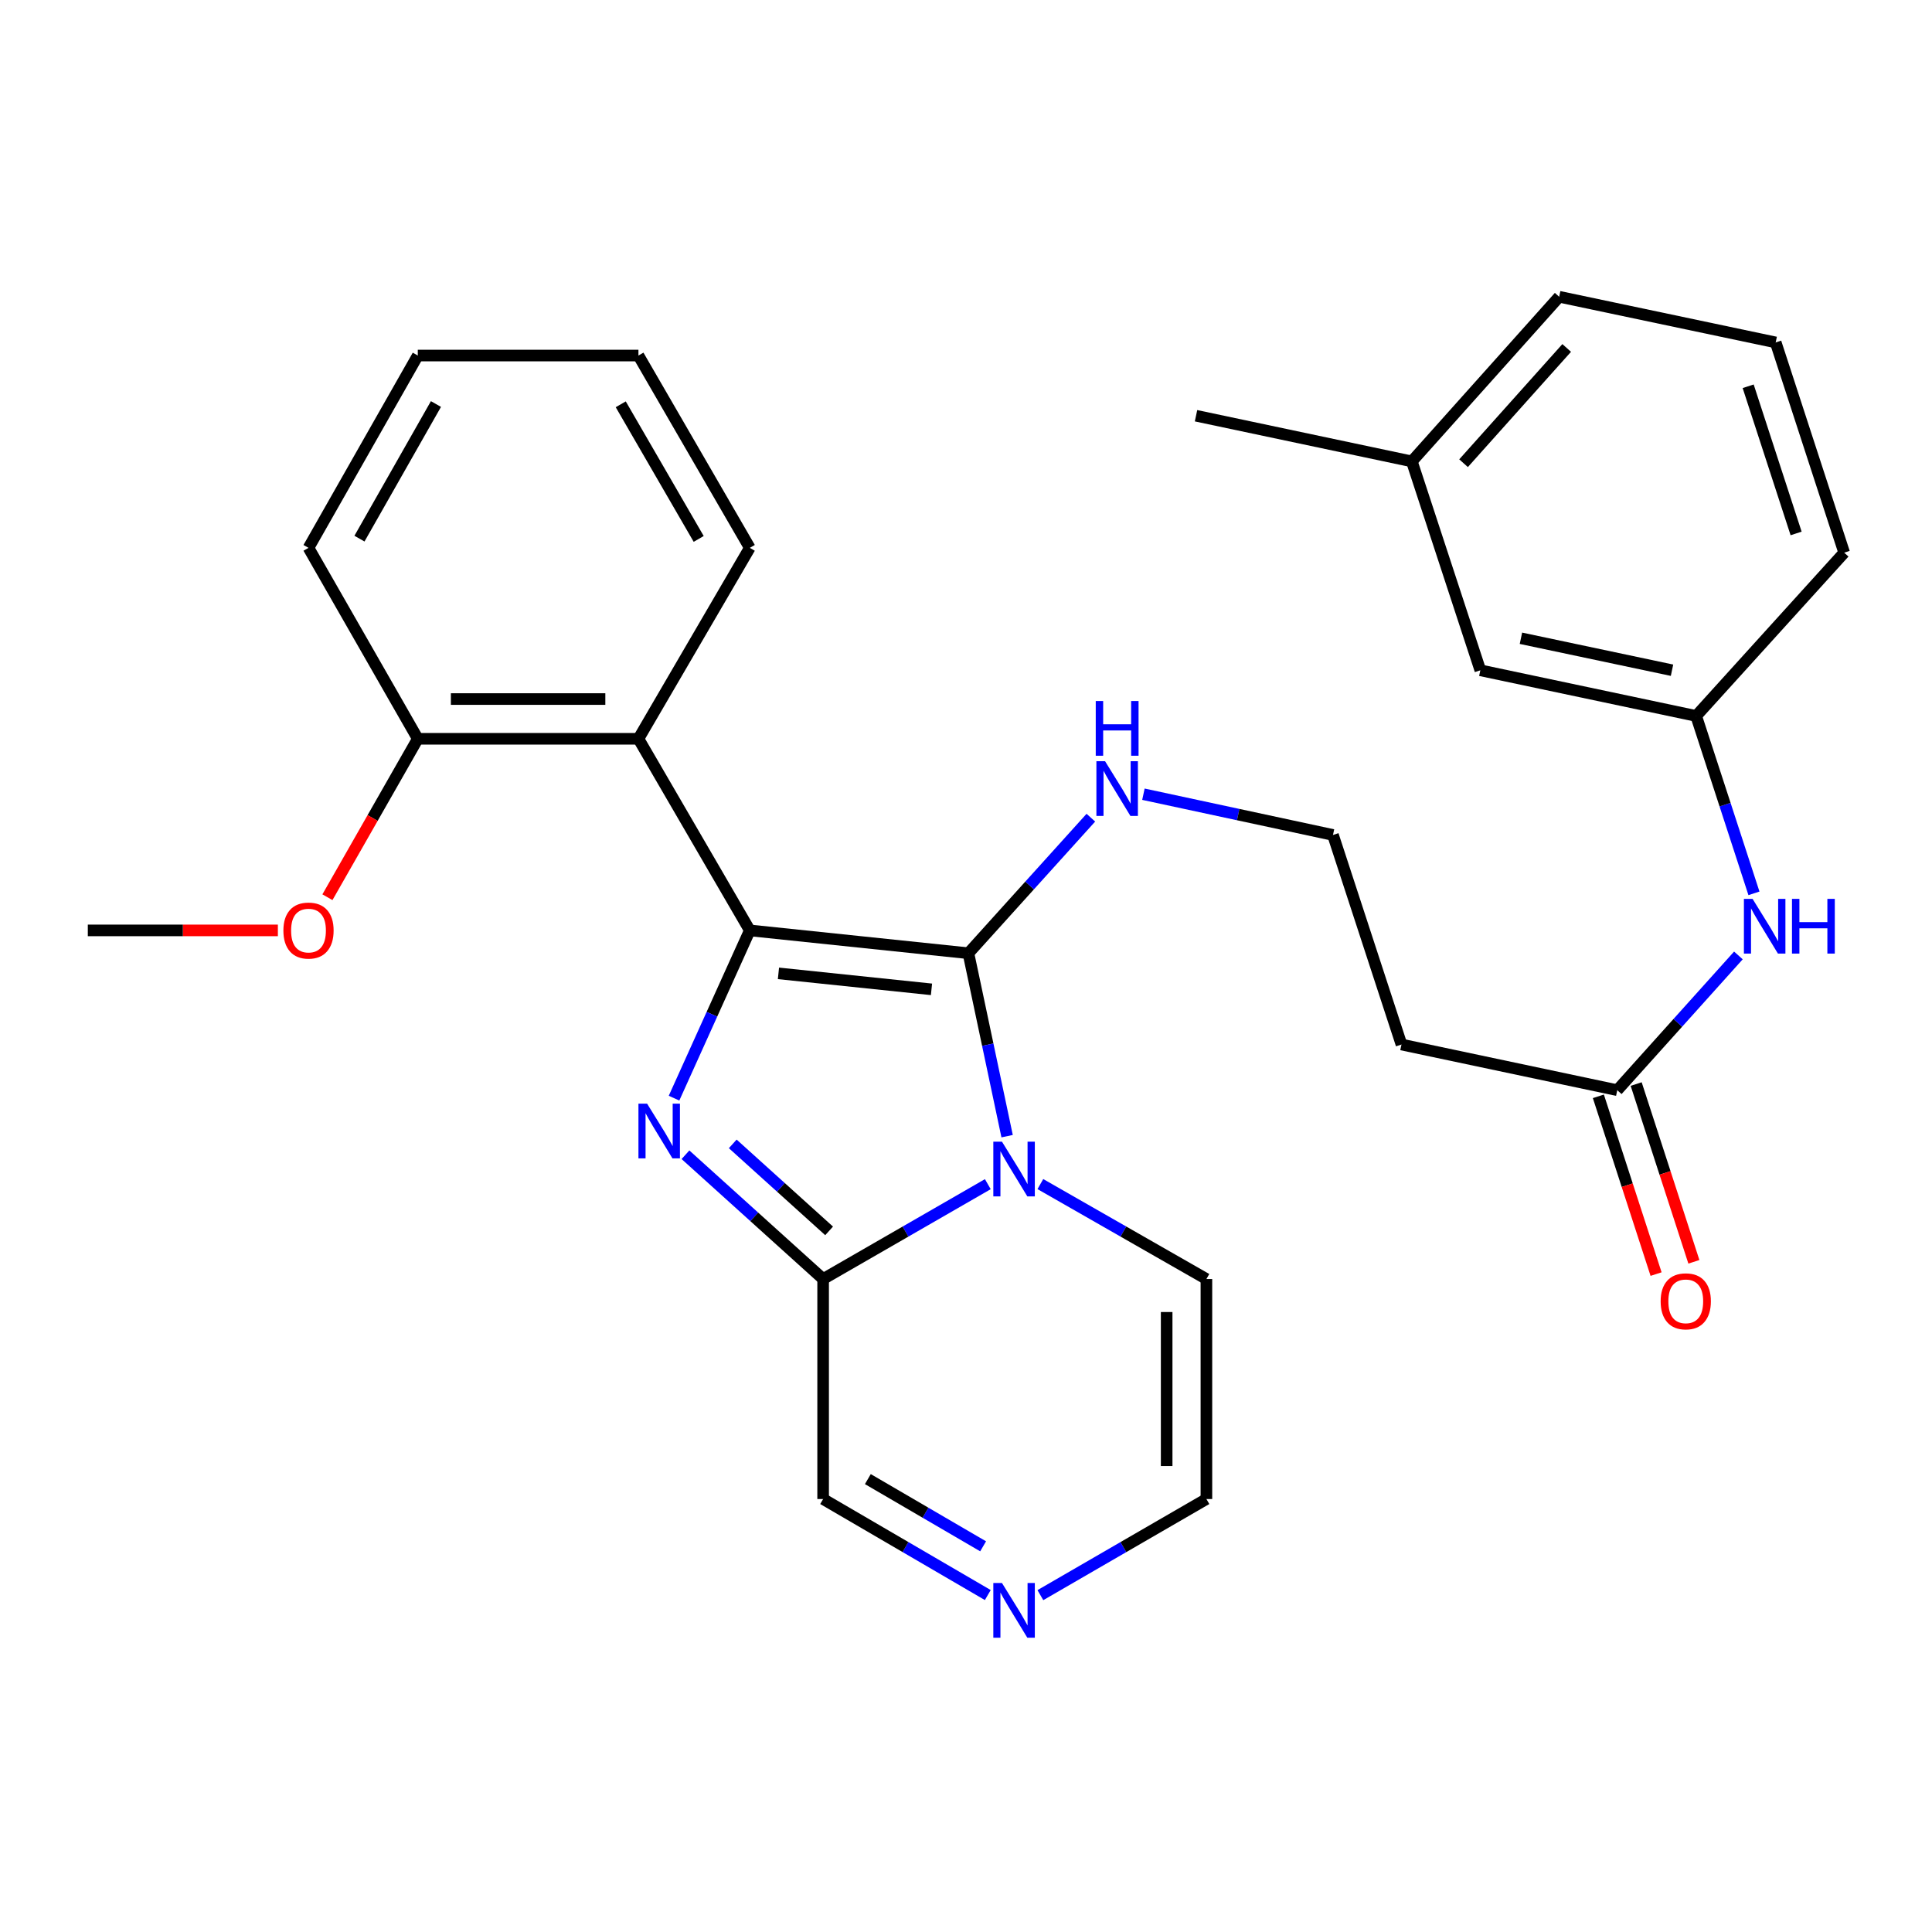 <?xml version='1.0' encoding='iso-8859-1'?>
<svg version='1.1' baseProfile='full'
              xmlns='http://www.w3.org/2000/svg'
                      xmlns:rdkit='http://www.rdkit.org/xml'
                      xmlns:xlink='http://www.w3.org/1999/xlink'
                  xml:space='preserve'
width='1000px' height='1000px' viewBox='0 0 1000 1000'>
<!-- END OF HEADER -->
<rect style='opacity:1.0;fill:#FFFFFF;stroke:none' width='1000' height='1000' x='0' y='0'> </rect>
<path class='bond-0' d='M 388.092,481.574 L 501.246,493.392' style='fill:none;fill-rule:evenodd;stroke:#000000;stroke-width:6px;stroke-linecap:butt;stroke-linejoin:miter;stroke-opacity:1' />
<path class='bond-0' d='M 402.928,503.809 L 482.136,512.082' style='fill:none;fill-rule:evenodd;stroke:#000000;stroke-width:6px;stroke-linecap:butt;stroke-linejoin:miter;stroke-opacity:1' />
<path class='bond-2' d='M 388.092,481.574 L 368.485,524.989' style='fill:none;fill-rule:evenodd;stroke:#000000;stroke-width:6px;stroke-linecap:butt;stroke-linejoin:miter;stroke-opacity:1' />
<path class='bond-2' d='M 368.485,524.989 L 348.878,568.404' style='fill:none;fill-rule:evenodd;stroke:#0000FF;stroke-width:6px;stroke-linecap:butt;stroke-linejoin:miter;stroke-opacity:1' />
<path class='bond-4' d='M 388.092,481.574 L 330.453,382.399' style='fill:none;fill-rule:evenodd;stroke:#000000;stroke-width:6px;stroke-linecap:butt;stroke-linejoin:miter;stroke-opacity:1' />
<path class='bond-1' d='M 501.246,493.392 L 511.264,540.736' style='fill:none;fill-rule:evenodd;stroke:#000000;stroke-width:6px;stroke-linecap:butt;stroke-linejoin:miter;stroke-opacity:1' />
<path class='bond-1' d='M 511.264,540.736 L 521.282,588.08' style='fill:none;fill-rule:evenodd;stroke:#0000FF;stroke-width:6px;stroke-linecap:butt;stroke-linejoin:miter;stroke-opacity:1' />
<path class='bond-9' d='M 501.246,493.392 L 532.935,458.311' style='fill:none;fill-rule:evenodd;stroke:#000000;stroke-width:6px;stroke-linecap:butt;stroke-linejoin:miter;stroke-opacity:1' />
<path class='bond-9' d='M 532.935,458.311 L 564.625,423.23' style='fill:none;fill-rule:evenodd;stroke:#0000FF;stroke-width:6px;stroke-linecap:butt;stroke-linejoin:miter;stroke-opacity:1' />
<path class='bond-6' d='M 538.489,612.876 L 581.462,637.45' style='fill:none;fill-rule:evenodd;stroke:#0000FF;stroke-width:6px;stroke-linecap:butt;stroke-linejoin:miter;stroke-opacity:1' />
<path class='bond-6' d='M 581.462,637.45 L 624.435,662.025' style='fill:none;fill-rule:evenodd;stroke:#000000;stroke-width:6px;stroke-linecap:butt;stroke-linejoin:miter;stroke-opacity:1' />
<path class='bond-29' d='M 511.291,612.923 L 468.671,637.474' style='fill:none;fill-rule:evenodd;stroke:#0000FF;stroke-width:6px;stroke-linecap:butt;stroke-linejoin:miter;stroke-opacity:1' />
<path class='bond-29' d='M 468.671,637.474 L 426.05,662.025' style='fill:none;fill-rule:evenodd;stroke:#000000;stroke-width:6px;stroke-linecap:butt;stroke-linejoin:miter;stroke-opacity:1' />
<path class='bond-3' d='M 354.795,597.69 L 390.422,629.857' style='fill:none;fill-rule:evenodd;stroke:#0000FF;stroke-width:6px;stroke-linecap:butt;stroke-linejoin:miter;stroke-opacity:1' />
<path class='bond-3' d='M 390.422,629.857 L 426.05,662.025' style='fill:none;fill-rule:evenodd;stroke:#000000;stroke-width:6px;stroke-linecap:butt;stroke-linejoin:miter;stroke-opacity:1' />
<path class='bond-3' d='M 379.27,592.07 L 404.21,614.587' style='fill:none;fill-rule:evenodd;stroke:#0000FF;stroke-width:6px;stroke-linecap:butt;stroke-linejoin:miter;stroke-opacity:1' />
<path class='bond-3' d='M 404.21,614.587 L 429.149,637.105' style='fill:none;fill-rule:evenodd;stroke:#000000;stroke-width:6px;stroke-linecap:butt;stroke-linejoin:miter;stroke-opacity:1' />
<path class='bond-8' d='M 426.05,662.025 L 426.05,775.899' style='fill:none;fill-rule:evenodd;stroke:#000000;stroke-width:6px;stroke-linecap:butt;stroke-linejoin:miter;stroke-opacity:1' />
<path class='bond-12' d='M 330.453,382.399 L 216.248,382.399' style='fill:none;fill-rule:evenodd;stroke:#000000;stroke-width:6px;stroke-linecap:butt;stroke-linejoin:miter;stroke-opacity:1' />
<path class='bond-12' d='M 313.322,361.826 L 233.378,361.826' style='fill:none;fill-rule:evenodd;stroke:#000000;stroke-width:6px;stroke-linecap:butt;stroke-linejoin:miter;stroke-opacity:1' />
<path class='bond-18' d='M 330.453,382.399 L 388.092,283.567' style='fill:none;fill-rule:evenodd;stroke:#000000;stroke-width:6px;stroke-linecap:butt;stroke-linejoin:miter;stroke-opacity:1' />
<path class='bond-5' d='M 511.282,825.597 L 468.666,800.748' style='fill:none;fill-rule:evenodd;stroke:#0000FF;stroke-width:6px;stroke-linecap:butt;stroke-linejoin:miter;stroke-opacity:1' />
<path class='bond-5' d='M 468.666,800.748 L 426.05,775.899' style='fill:none;fill-rule:evenodd;stroke:#000000;stroke-width:6px;stroke-linecap:butt;stroke-linejoin:miter;stroke-opacity:1' />
<path class='bond-5' d='M 508.861,800.369 L 479.029,782.975' style='fill:none;fill-rule:evenodd;stroke:#0000FF;stroke-width:6px;stroke-linecap:butt;stroke-linejoin:miter;stroke-opacity:1' />
<path class='bond-5' d='M 479.029,782.975 L 449.198,765.581' style='fill:none;fill-rule:evenodd;stroke:#000000;stroke-width:6px;stroke-linecap:butt;stroke-linejoin:miter;stroke-opacity:1' />
<path class='bond-31' d='M 538.498,825.645 L 581.466,800.772' style='fill:none;fill-rule:evenodd;stroke:#0000FF;stroke-width:6px;stroke-linecap:butt;stroke-linejoin:miter;stroke-opacity:1' />
<path class='bond-31' d='M 581.466,800.772 L 624.435,775.899' style='fill:none;fill-rule:evenodd;stroke:#000000;stroke-width:6px;stroke-linecap:butt;stroke-linejoin:miter;stroke-opacity:1' />
<path class='bond-11' d='M 624.435,662.025 L 624.435,775.899' style='fill:none;fill-rule:evenodd;stroke:#000000;stroke-width:6px;stroke-linecap:butt;stroke-linejoin:miter;stroke-opacity:1' />
<path class='bond-11' d='M 603.861,679.106 L 603.861,758.818' style='fill:none;fill-rule:evenodd;stroke:#000000;stroke-width:6px;stroke-linecap:butt;stroke-linejoin:miter;stroke-opacity:1' />
<path class='bond-7' d='M 837.094,564.279 L 725.404,540.642' style='fill:none;fill-rule:evenodd;stroke:#000000;stroke-width:6px;stroke-linecap:butt;stroke-linejoin:miter;stroke-opacity:1' />
<path class='bond-10' d='M 837.094,564.279 L 868.444,529.406' style='fill:none;fill-rule:evenodd;stroke:#000000;stroke-width:6px;stroke-linecap:butt;stroke-linejoin:miter;stroke-opacity:1' />
<path class='bond-10' d='M 868.444,529.406 L 899.794,494.534' style='fill:none;fill-rule:evenodd;stroke:#0000FF;stroke-width:6px;stroke-linecap:butt;stroke-linejoin:miter;stroke-opacity:1' />
<path class='bond-15' d='M 827.311,567.455 L 842.247,613.46' style='fill:none;fill-rule:evenodd;stroke:#000000;stroke-width:6px;stroke-linecap:butt;stroke-linejoin:miter;stroke-opacity:1' />
<path class='bond-15' d='M 842.247,613.46 L 857.184,659.464' style='fill:none;fill-rule:evenodd;stroke:#FF0000;stroke-width:6px;stroke-linecap:butt;stroke-linejoin:miter;stroke-opacity:1' />
<path class='bond-15' d='M 846.878,561.102 L 861.815,607.106' style='fill:none;fill-rule:evenodd;stroke:#000000;stroke-width:6px;stroke-linecap:butt;stroke-linejoin:miter;stroke-opacity:1' />
<path class='bond-15' d='M 861.815,607.106 L 876.752,653.111' style='fill:none;fill-rule:evenodd;stroke:#FF0000;stroke-width:6px;stroke-linecap:butt;stroke-linejoin:miter;stroke-opacity:1' />
<path class='bond-16' d='M 591.833,411.084 L 640.891,421.63' style='fill:none;fill-rule:evenodd;stroke:#0000FF;stroke-width:6px;stroke-linecap:butt;stroke-linejoin:miter;stroke-opacity:1' />
<path class='bond-16' d='M 640.891,421.63 L 689.949,432.175' style='fill:none;fill-rule:evenodd;stroke:#000000;stroke-width:6px;stroke-linecap:butt;stroke-linejoin:miter;stroke-opacity:1' />
<path class='bond-14' d='M 907.842,462.392 L 892.887,416.486' style='fill:none;fill-rule:evenodd;stroke:#0000FF;stroke-width:6px;stroke-linecap:butt;stroke-linejoin:miter;stroke-opacity:1' />
<path class='bond-14' d='M 892.887,416.486 L 877.933,370.581' style='fill:none;fill-rule:evenodd;stroke:#000000;stroke-width:6px;stroke-linecap:butt;stroke-linejoin:miter;stroke-opacity:1' />
<path class='bond-20' d='M 216.248,382.399 L 192.863,423.399' style='fill:none;fill-rule:evenodd;stroke:#000000;stroke-width:6px;stroke-linecap:butt;stroke-linejoin:miter;stroke-opacity:1' />
<path class='bond-20' d='M 192.863,423.399 L 169.478,464.4' style='fill:none;fill-rule:evenodd;stroke:#FF0000;stroke-width:6px;stroke-linecap:butt;stroke-linejoin:miter;stroke-opacity:1' />
<path class='bond-23' d='M 216.248,382.399 L 159.682,283.567' style='fill:none;fill-rule:evenodd;stroke:#000000;stroke-width:6px;stroke-linecap:butt;stroke-linejoin:miter;stroke-opacity:1' />
<path class='bond-13' d='M 725.404,540.642 L 689.949,432.175' style='fill:none;fill-rule:evenodd;stroke:#000000;stroke-width:6px;stroke-linecap:butt;stroke-linejoin:miter;stroke-opacity:1' />
<path class='bond-17' d='M 877.933,370.581 L 766.219,346.944' style='fill:none;fill-rule:evenodd;stroke:#000000;stroke-width:6px;stroke-linecap:butt;stroke-linejoin:miter;stroke-opacity:1' />
<path class='bond-17' d='M 865.434,346.907 L 787.235,330.362' style='fill:none;fill-rule:evenodd;stroke:#000000;stroke-width:6px;stroke-linecap:butt;stroke-linejoin:miter;stroke-opacity:1' />
<path class='bond-22' d='M 877.933,370.581 L 954.545,286.058' style='fill:none;fill-rule:evenodd;stroke:#000000;stroke-width:6px;stroke-linecap:butt;stroke-linejoin:miter;stroke-opacity:1' />
<path class='bond-19' d='M 766.219,346.944 L 730.764,238.82' style='fill:none;fill-rule:evenodd;stroke:#000000;stroke-width:6px;stroke-linecap:butt;stroke-linejoin:miter;stroke-opacity:1' />
<path class='bond-27' d='M 388.092,283.567 L 330.453,184.026' style='fill:none;fill-rule:evenodd;stroke:#000000;stroke-width:6px;stroke-linecap:butt;stroke-linejoin:miter;stroke-opacity:1' />
<path class='bond-27' d='M 361.643,278.945 L 321.295,209.267' style='fill:none;fill-rule:evenodd;stroke:#000000;stroke-width:6px;stroke-linecap:butt;stroke-linejoin:miter;stroke-opacity:1' />
<path class='bond-25' d='M 730.764,238.82 L 619.063,215.183' style='fill:none;fill-rule:evenodd;stroke:#000000;stroke-width:6px;stroke-linecap:butt;stroke-linejoin:miter;stroke-opacity:1' />
<path class='bond-32' d='M 730.764,238.82 L 807.023,153.6' style='fill:none;fill-rule:evenodd;stroke:#000000;stroke-width:6px;stroke-linecap:butt;stroke-linejoin:miter;stroke-opacity:1' />
<path class='bond-32' d='M 757.535,239.756 L 810.916,180.102' style='fill:none;fill-rule:evenodd;stroke:#000000;stroke-width:6px;stroke-linecap:butt;stroke-linejoin:miter;stroke-opacity:1' />
<path class='bond-26' d='M 143.827,481.574 L 94.641,481.574' style='fill:none;fill-rule:evenodd;stroke:#FF0000;stroke-width:6px;stroke-linecap:butt;stroke-linejoin:miter;stroke-opacity:1' />
<path class='bond-26' d='M 94.641,481.574 L 45.455,481.574' style='fill:none;fill-rule:evenodd;stroke:#000000;stroke-width:6px;stroke-linecap:butt;stroke-linejoin:miter;stroke-opacity:1' />
<path class='bond-21' d='M 919.091,177.237 L 954.545,286.058' style='fill:none;fill-rule:evenodd;stroke:#000000;stroke-width:6px;stroke-linecap:butt;stroke-linejoin:miter;stroke-opacity:1' />
<path class='bond-21' d='M 904.848,199.933 L 929.666,276.108' style='fill:none;fill-rule:evenodd;stroke:#000000;stroke-width:6px;stroke-linecap:butt;stroke-linejoin:miter;stroke-opacity:1' />
<path class='bond-24' d='M 919.091,177.237 L 807.023,153.6' style='fill:none;fill-rule:evenodd;stroke:#000000;stroke-width:6px;stroke-linecap:butt;stroke-linejoin:miter;stroke-opacity:1' />
<path class='bond-30' d='M 159.682,283.567 L 216.248,184.026' style='fill:none;fill-rule:evenodd;stroke:#000000;stroke-width:6px;stroke-linecap:butt;stroke-linejoin:miter;stroke-opacity:1' />
<path class='bond-30' d='M 186.054,278.8 L 225.65,209.122' style='fill:none;fill-rule:evenodd;stroke:#000000;stroke-width:6px;stroke-linecap:butt;stroke-linejoin:miter;stroke-opacity:1' />
<path class='bond-28' d='M 330.453,184.026 L 216.248,184.026' style='fill:none;fill-rule:evenodd;stroke:#000000;stroke-width:6px;stroke-linecap:butt;stroke-linejoin:miter;stroke-opacity:1' />
<path  class='atom-2' d='M 518.622 590.934
L 527.902 605.934
Q 528.822 607.414, 530.302 610.094
Q 531.782 612.774, 531.862 612.934
L 531.862 590.934
L 535.622 590.934
L 535.622 619.254
L 531.742 619.254
L 521.782 602.854
Q 520.622 600.934, 519.382 598.734
Q 518.182 596.534, 517.822 595.854
L 517.822 619.254
L 514.142 619.254
L 514.142 590.934
L 518.622 590.934
' fill='#0000FF'/>
<path  class='atom-3' d='M 334.937 571.252
L 344.217 586.252
Q 345.137 587.732, 346.617 590.412
Q 348.097 593.092, 348.177 593.252
L 348.177 571.252
L 351.937 571.252
L 351.937 599.572
L 348.057 599.572
L 338.097 583.172
Q 336.937 581.252, 335.697 579.052
Q 334.497 576.852, 334.137 576.172
L 334.137 599.572
L 330.457 599.572
L 330.457 571.252
L 334.937 571.252
' fill='#0000FF'/>
<path  class='atom-6' d='M 518.622 819.367
L 527.902 834.367
Q 528.822 835.847, 530.302 838.527
Q 531.782 841.207, 531.862 841.367
L 531.862 819.367
L 535.622 819.367
L 535.622 847.687
L 531.742 847.687
L 521.782 831.287
Q 520.622 829.367, 519.382 827.167
Q 518.182 824.967, 517.822 824.287
L 517.822 847.687
L 514.142 847.687
L 514.142 819.367
L 518.622 819.367
' fill='#0000FF'/>
<path  class='atom-10' d='M 571.976 394.001
L 581.256 409.001
Q 582.176 410.481, 583.656 413.161
Q 585.136 415.841, 585.216 416.001
L 585.216 394.001
L 588.976 394.001
L 588.976 422.321
L 585.096 422.321
L 575.136 405.921
Q 573.976 404.001, 572.736 401.801
Q 571.536 399.601, 571.176 398.921
L 571.176 422.321
L 567.496 422.321
L 567.496 394.001
L 571.976 394.001
' fill='#0000FF'/>
<path  class='atom-10' d='M 567.156 362.849
L 570.996 362.849
L 570.996 374.889
L 585.476 374.889
L 585.476 362.849
L 589.316 362.849
L 589.316 391.169
L 585.476 391.169
L 585.476 378.089
L 570.996 378.089
L 570.996 391.169
L 567.156 391.169
L 567.156 362.849
' fill='#0000FF'/>
<path  class='atom-11' d='M 907.127 465.254
L 916.407 480.254
Q 917.327 481.734, 918.807 484.414
Q 920.287 487.094, 920.367 487.254
L 920.367 465.254
L 924.127 465.254
L 924.127 493.574
L 920.247 493.574
L 910.287 477.174
Q 909.127 475.254, 907.887 473.054
Q 906.687 470.854, 906.327 470.174
L 906.327 493.574
L 902.647 493.574
L 902.647 465.254
L 907.127 465.254
' fill='#0000FF'/>
<path  class='atom-11' d='M 927.527 465.254
L 931.367 465.254
L 931.367 477.294
L 945.847 477.294
L 945.847 465.254
L 949.687 465.254
L 949.687 493.574
L 945.847 493.574
L 945.847 480.494
L 931.367 480.494
L 931.367 493.574
L 927.527 493.574
L 927.527 465.254
' fill='#0000FF'/>
<path  class='atom-16' d='M 859.549 673.558
Q 859.549 666.758, 862.909 662.958
Q 866.269 659.158, 872.549 659.158
Q 878.829 659.158, 882.189 662.958
Q 885.549 666.758, 885.549 673.558
Q 885.549 680.438, 882.149 684.358
Q 878.749 688.238, 872.549 688.238
Q 866.309 688.238, 862.909 684.358
Q 859.549 680.478, 859.549 673.558
M 872.549 685.038
Q 876.869 685.038, 879.189 682.158
Q 881.549 679.238, 881.549 673.558
Q 881.549 667.998, 879.189 665.198
Q 876.869 662.358, 872.549 662.358
Q 868.229 662.358, 865.869 665.158
Q 863.549 667.958, 863.549 673.558
Q 863.549 679.278, 865.869 682.158
Q 868.229 685.038, 872.549 685.038
' fill='#FF0000'/>
<path  class='atom-21' d='M 146.682 481.654
Q 146.682 474.854, 150.042 471.054
Q 153.402 467.254, 159.682 467.254
Q 165.962 467.254, 169.322 471.054
Q 172.682 474.854, 172.682 481.654
Q 172.682 488.534, 169.282 492.454
Q 165.882 496.334, 159.682 496.334
Q 153.442 496.334, 150.042 492.454
Q 146.682 488.574, 146.682 481.654
M 159.682 493.134
Q 164.002 493.134, 166.322 490.254
Q 168.682 487.334, 168.682 481.654
Q 168.682 476.094, 166.322 473.294
Q 164.002 470.454, 159.682 470.454
Q 155.362 470.454, 153.002 473.254
Q 150.682 476.054, 150.682 481.654
Q 150.682 487.374, 153.002 490.254
Q 155.362 493.134, 159.682 493.134
' fill='#FF0000'/>
</svg>

